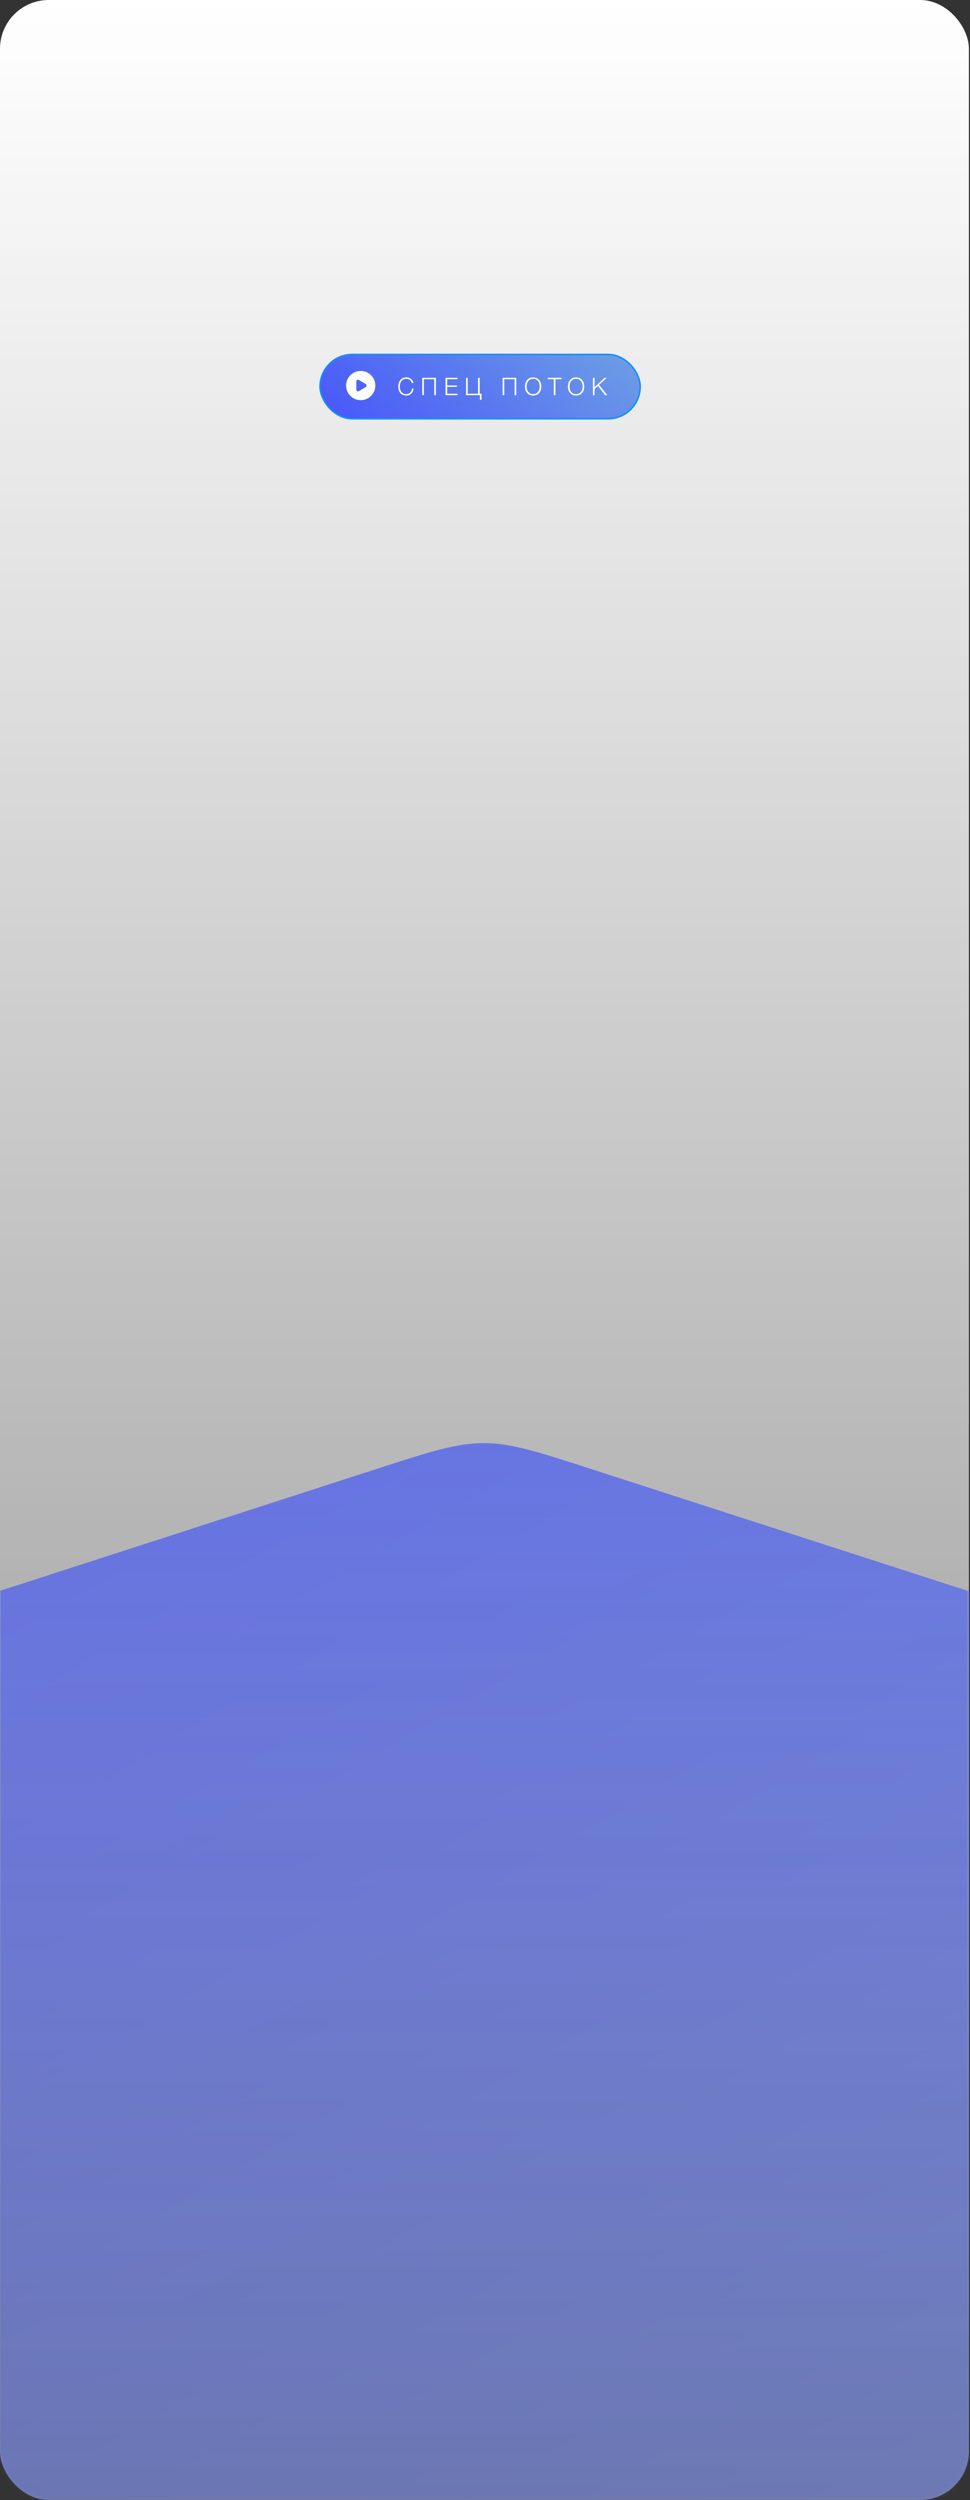 <?xml version="1.0" encoding="UTF-8"?> <svg xmlns="http://www.w3.org/2000/svg" width="398" height="1025" viewBox="0 0 398 1025" fill="none"><rect x="0" y="0" width="398" height="1025" fill="#333333" stroke="none"/><rect width="397.55" height="1024.9" rx="20" fill="url(#paint0_linear_922_9)"></rect><mask id="mask0_922_9" style="mask-type:alpha" maskUnits="userSpaceOnUse" x="0" y="0" width="398" height="1025"><rect width="397.55" height="1024.9" rx="20" fill="url(#paint1_linear_922_9)"></rect></mask><g mask="url(#mask0_922_9)"><rect x="131.32" y="145.32" width="131.36" height="26.36" rx="13.18" fill="url(#paint2_linear_922_9)" stroke="#0285F9" stroke-width="0.64"></rect><path d="M169.71 159.27C169.637 160.15 169.32 160.853 168.76 161.38C168.207 161.9 167.503 162.16 166.65 162.16C165.663 162.16 164.873 161.823 164.28 161.15C163.687 160.477 163.39 159.577 163.39 158.45C163.39 157.397 163.683 156.51 164.27 155.79C164.863 155.07 165.677 154.71 166.71 154.71C167.43 154.71 168.073 154.923 168.64 155.35C169.213 155.77 169.54 156.327 169.62 157.02H168.94C168.833 156.493 168.577 156.077 168.17 155.77C167.763 155.457 167.27 155.3 166.69 155.3C165.903 155.3 165.267 155.59 164.78 156.17C164.3 156.743 164.06 157.503 164.06 158.45C164.06 159.397 164.297 160.157 164.77 160.73C165.25 161.297 165.883 161.58 166.67 161.58C167.357 161.58 167.903 161.37 168.31 160.95C168.717 160.523 168.96 159.963 169.04 159.27H169.71ZM178.861 154.88V162H178.181V155.46H173.931V162H173.251V154.88H178.861ZM187.742 154.88V155.46H183.482V158.03H187.472V158.6H183.482V161.42H187.782V162H182.802V154.88H187.742ZM197.58 163.92H196.9V162H191.23V154.88H191.91V161.42H196.15V154.88H196.83V161.42H197.58V163.92ZM211.83 154.88V162H211.15V155.46H206.9V162H206.22V154.88H211.83ZM218.751 154.71C219.744 154.71 220.551 155.057 221.171 155.75C221.797 156.443 222.111 157.347 222.111 158.46C222.111 159.567 221.801 160.463 221.181 161.15C220.561 161.83 219.747 162.17 218.741 162.17C217.741 162.17 216.934 161.827 216.321 161.14C215.707 160.453 215.401 159.553 215.401 158.44C215.401 157.327 215.707 156.427 216.321 155.74C216.941 155.053 217.751 154.71 218.751 154.71ZM218.741 155.3C217.947 155.3 217.304 155.587 216.811 156.16C216.324 156.733 216.081 157.487 216.081 158.42C216.081 159.373 216.324 160.14 216.811 160.72C217.297 161.293 217.944 161.58 218.751 161.58C219.557 161.58 220.204 161.293 220.691 160.72C221.184 160.147 221.431 159.39 221.431 158.45C221.431 157.51 221.184 156.75 220.691 156.17C220.197 155.59 219.547 155.3 218.741 155.3ZM230.407 154.88V155.46H227.907V162H227.227V155.46H224.727V154.88H230.407ZM236.368 154.71C237.361 154.71 238.168 155.057 238.788 155.75C239.415 156.443 239.728 157.347 239.728 158.46C239.728 159.567 239.418 160.463 238.798 161.15C238.178 161.83 237.365 162.17 236.358 162.17C235.358 162.17 234.551 161.827 233.938 161.14C233.325 160.453 233.018 159.553 233.018 158.44C233.018 157.327 233.325 156.427 233.938 155.74C234.558 155.053 235.368 154.71 236.368 154.71ZM236.358 155.3C235.565 155.3 234.921 155.587 234.428 156.16C233.941 156.733 233.698 157.487 233.698 158.42C233.698 159.373 233.941 160.14 234.428 160.72C234.915 161.293 235.561 161.58 236.368 161.58C237.175 161.58 237.821 161.293 238.308 160.72C238.801 160.147 239.048 159.39 239.048 158.45C239.048 157.51 238.801 156.75 238.308 156.17C237.815 155.59 237.165 155.3 236.358 155.3ZM249.01 154.88L245.8 157.79L249.17 162H248.3L245.32 158.25L243.96 159.49V162H243.29V154.88H243.96V158.71L248.11 154.88H249.01Z" fill="white"></path><path fill-rule="evenodd" clip-rule="evenodd" d="M148 164.064C151.314 164.064 154 161.377 154 158.064C154 154.75 151.314 152.064 148 152.064C144.686 152.064 142 154.75 142 158.064C142 161.377 144.686 164.064 148 164.064ZM147.216 160.371L150.048 158.699C150.517 158.422 150.517 157.705 150.048 157.428L147.216 155.756C146.76 155.487 146.2 155.837 146.2 156.391V159.736C146.2 160.29 146.76 160.64 147.216 160.371Z" fill="white"></path><path d="M348.684 1462C415.772 1462 449.317 1462 470.158 1441.16C491 1420.32 491 1386.77 491 1319.68L491 786.131C491 736.18 491 711.205 477.38 692.487C463.76 673.769 439.996 666.085 392.469 650.718L242.285 602.157C220.574 595.137 209.718 591.627 198.5 591.627C187.282 591.627 176.426 595.137 154.715 602.157L4.532 650.718C-42.996 666.085 -66.76 673.769 -80.38 692.487C-94 711.205 -94 736.18 -94 786.131L-94 1319.68C-94 1386.77 -94 1420.32 -73.158 1441.16C-52.317 1462 -18.772 1462 48.316 1462L348.684 1462Z" fill="#D9D9D9"></path><path d="M348.684 1462C415.772 1462 449.317 1462 470.158 1441.16C491 1420.32 491 1386.77 491 1319.68L491 786.131C491 736.18 491 711.205 477.38 692.487C463.76 673.769 439.996 666.085 392.469 650.718L242.285 602.157C220.574 595.137 209.718 591.627 198.5 591.627C187.282 591.627 176.426 595.137 154.715 602.157L4.532 650.718C-42.996 666.085 -66.76 673.769 -80.38 692.487C-94 711.205 -94 736.18 -94 786.131L-94 1319.68C-94 1386.77 -94 1420.32 -73.158 1441.16C-52.317 1462 -18.772 1462 48.316 1462L348.684 1462Z" fill="url(#paint3_linear_922_9)"></path></g><defs><linearGradient id="paint0_linear_922_9" x1="198.775" y1="0" x2="198.775" y2="1024.9" gradientUnits="userSpaceOnUse"><stop stop-color="white"></stop><stop offset="1" stop-color="white" stop-opacity="0.41"></stop></linearGradient><linearGradient id="paint1_linear_922_9" x1="198.775" y1="0" x2="198.775" y2="1024.9" gradientUnits="userSpaceOnUse"><stop stop-color="white"></stop><stop offset="1" stop-color="white" stop-opacity="0.41"></stop></linearGradient><linearGradient id="paint2_linear_922_9" x1="254.063" y1="145" x2="203.046" y2="217.611" gradientUnits="userSpaceOnUse"><stop stop-color="#6095E5"></stop><stop offset="1" stop-color="#3849FB"></stop></linearGradient><linearGradient id="paint3_linear_922_9" x1="601.65" y1="2191.24" x2="-305.431" y2="647.428" gradientUnits="userSpaceOnUse"><stop stop-color="#6095E5"></stop><stop offset="1" stop-color="#3849FB"></stop></linearGradient></defs></svg> 